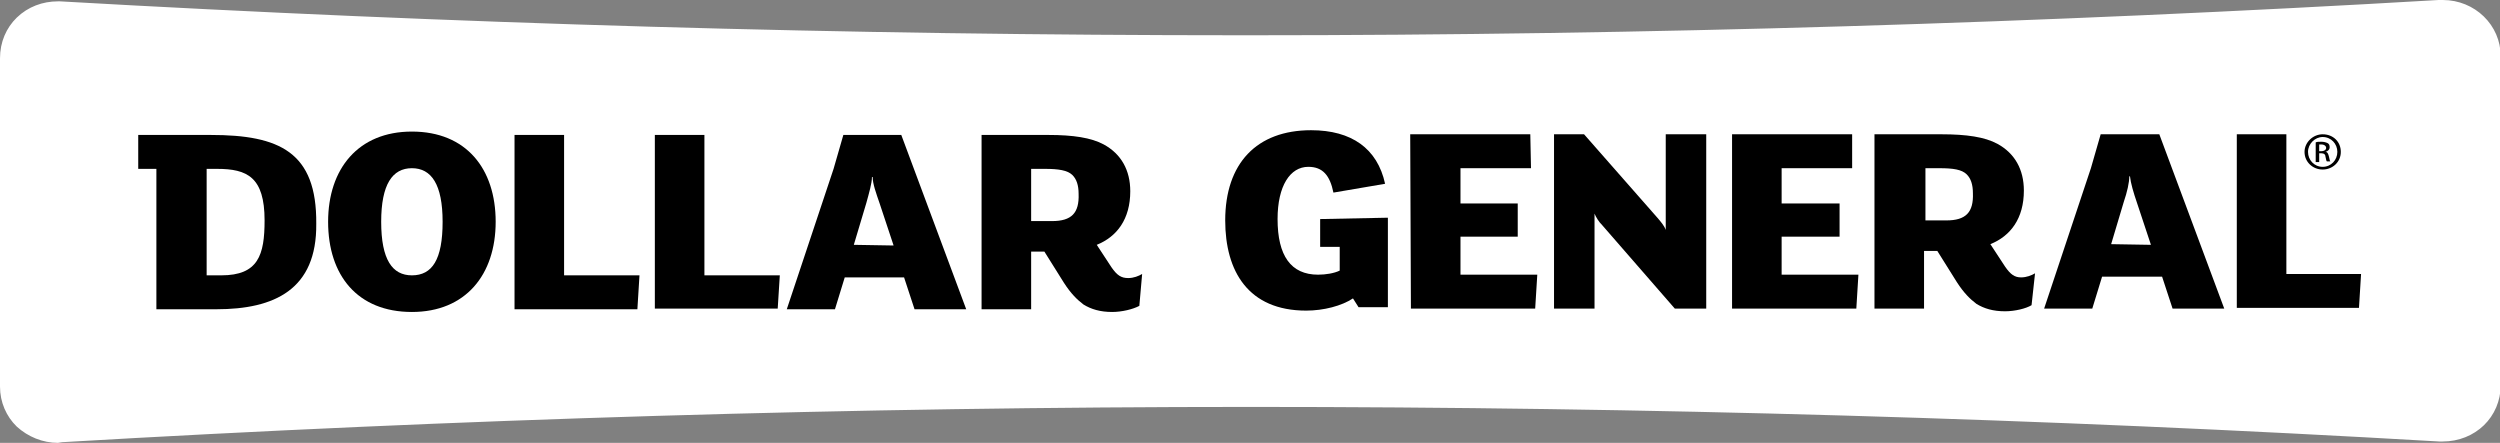 <svg width="175" height="31" viewBox="0 0 175 31" fill="none" xmlns="http://www.w3.org/2000/svg">
<rect x="0" y="0" width="175" height="31" fill="#808080" stroke="none"/>
<g clip-path="url(#clip0_298_304)">
<path d="M4.056 31C2.981 31 1.955 30.573 1.173 29.861C0.44 29.148 0 28.152 0 27.06V4.083C0 2.943 0.44 1.946 1.173 1.234C1.955 0.475 2.981 0.095 4.056 0.095H4.203C31.618 1.662 59.376 2.469 86.889 2.469H87.524C115.184 2.469 143.186 1.614 170.7 0H170.846H170.993C173.241 0 175.049 1.757 175.049 3.94V26.965C175.049 28.057 174.609 29.054 173.876 29.766C173.143 30.478 172.117 30.905 170.993 30.905H170.748C143.089 29.291 115.087 28.484 87.524 28.484C59.913 28.484 31.912 29.338 4.349 30.953L4.056 31Z" fill="white"/>
<path d="M14.758 9.447H9.676V11.821H10.947V21.648H15.149C19.206 21.648 22.186 20.271 22.138 15.666C22.186 10.634 19.548 9.447 14.758 9.447ZM15.492 19.274H14.465V11.821H15.198C17.3 11.821 18.521 12.391 18.521 15.429C18.521 17.85 18.081 19.274 15.492 19.274Z" fill="black"/>
<path d="M28.833 9.21C25.07 9.21 22.968 11.821 22.968 15.524C22.968 19.274 25.021 21.838 28.833 21.838C32.596 21.838 34.697 19.227 34.697 15.524C34.697 11.821 32.645 9.21 28.833 9.21ZM28.833 19.274C27.464 19.274 26.683 18.182 26.683 15.524C26.683 12.913 27.464 11.774 28.833 11.774C30.201 11.774 30.983 12.913 30.983 15.524C30.983 18.182 30.25 19.274 28.833 19.274Z" fill="black"/>
<path d="M39.486 9.447H36.017V21.648H44.617L44.764 19.274H39.486V9.447Z" fill="black"/>
<path d="M49.309 9.447H45.839V21.6H54.44L54.587 19.274H49.309V9.447Z" fill="black"/>
<path d="M59.034 9.447L58.35 11.821L55.075 21.648H58.447L59.132 19.417H63.285L64.018 21.648H67.635L63.09 9.447H59.034ZM59.767 17.138L60.647 14.195C60.842 13.482 61.037 12.818 61.037 12.391H61.086C61.086 12.865 61.331 13.53 61.575 14.242L62.552 17.185L59.767 17.138Z" fill="black"/>
<path d="M77.799 18.704L76.773 17.138C78.191 16.568 79.119 15.334 79.119 13.387C79.119 11.916 78.484 10.777 77.262 10.112C76.382 9.637 75.112 9.447 73.401 9.447H68.71V21.648H72.18V17.613H73.108L74.476 19.796C74.965 20.556 75.405 20.983 75.845 21.316C76.382 21.648 77.018 21.838 77.848 21.838C78.532 21.838 79.314 21.648 79.754 21.41L79.95 19.179C79.705 19.322 79.363 19.464 78.972 19.464C78.484 19.464 78.191 19.274 77.799 18.704ZM73.646 15.476H72.18V11.821H73.157C74.085 11.821 74.721 11.916 75.063 12.248C75.356 12.533 75.503 12.96 75.503 13.577C75.552 14.907 75.014 15.476 73.646 15.476Z" fill="black"/>
<path d="M162.587 11.868C163.271 11.868 163.858 11.346 163.858 10.634C163.858 9.922 163.32 9.4 162.587 9.4C161.903 9.4 161.317 9.97 161.317 10.634C161.317 11.346 161.903 11.868 162.587 11.868ZM162.587 9.59C163.174 9.59 163.614 10.065 163.614 10.634C163.614 11.204 163.174 11.679 162.587 11.679C162.001 11.679 161.561 11.204 161.561 10.634C161.561 10.065 162.05 9.59 162.587 9.59Z" fill="black"/>
<path d="M162.343 11.346V10.729H162.49C162.685 10.729 162.783 10.824 162.783 10.966C162.832 11.156 162.832 11.251 162.88 11.299H163.125C163.076 11.251 163.076 11.156 163.027 10.966C162.978 10.776 162.929 10.634 162.783 10.634C162.929 10.586 163.076 10.492 163.076 10.302C163.076 10.159 163.027 10.064 162.929 10.017C162.832 9.969 162.685 9.922 162.49 9.922C162.294 9.922 162.196 9.922 162.099 9.969V11.346H162.343ZM162.343 10.112C162.392 10.112 162.441 10.112 162.49 10.112C162.734 10.112 162.832 10.254 162.832 10.349C162.832 10.492 162.685 10.586 162.49 10.586H162.343V10.112Z" fill="black"/>
<path d="M147.047 9.4L146.363 11.774L143.089 21.601H146.46L147.145 19.369H151.347L152.08 21.601H155.697L151.152 9.4H147.047ZM147.78 17.091L148.66 14.147C148.904 13.435 149.051 12.771 149.051 12.343H149.099C149.148 12.818 149.344 13.483 149.588 14.195L150.565 17.138L147.78 17.091Z" fill="black"/>
<path d="M92.411 15.334V17.28H93.78V18.942C93.389 19.132 92.802 19.227 92.265 19.227C90.359 19.227 89.43 17.897 89.43 15.334C89.43 13.008 90.31 11.678 91.581 11.678C92.607 11.678 93.096 12.296 93.34 13.482L96.956 12.865C96.419 10.396 94.61 9.115 91.776 9.115C87.964 9.115 85.765 11.441 85.765 15.429C85.765 18.989 87.378 21.743 91.434 21.743C92.656 21.743 93.926 21.41 94.708 20.888L95.099 21.505H97.152V15.239L92.411 15.334Z" fill="black"/>
<path d="M102.234 16.568H106.241V14.242H102.234V11.774H107.17L107.121 9.4H98.715L98.764 21.601H107.463L107.61 19.227H102.234V16.568Z" fill="black"/>
<path d="M116.602 9.4V16.094C116.504 15.809 116.259 15.524 116.015 15.239L110.884 9.4H108.782V21.601H111.617V14.954C111.715 15.192 111.91 15.524 112.154 15.761L117.237 21.601H119.436V9.4H116.602Z" fill="black"/>
<path d="M124.714 16.568H128.77V14.242H124.714V11.774H129.65V9.4H121.244V21.601H129.943L130.089 19.227H124.714V16.568Z" fill="black"/>
<path d="M160.046 19.179V9.4H156.576V21.553H165.128L165.275 19.179H160.046Z" fill="black"/>
<path d="M140.352 18.657L139.326 17.091C140.743 16.521 141.671 15.287 141.671 13.34C141.671 11.868 141.036 10.729 139.814 10.065C138.935 9.59 137.664 9.4 135.905 9.4H131.213V21.601H134.683V17.565H135.612L136.98 19.749C137.469 20.509 137.908 20.936 138.348 21.268C138.886 21.601 139.521 21.79 140.352 21.79C141.036 21.79 141.818 21.601 142.209 21.363L142.453 19.132C142.209 19.274 141.867 19.417 141.476 19.417C141.036 19.417 140.743 19.227 140.352 18.657ZM136.247 15.429H134.781V11.774H135.758C136.736 11.774 137.322 11.868 137.664 12.201C137.957 12.486 138.104 12.913 138.104 13.53C138.153 14.859 137.615 15.429 136.247 15.429Z" fill="black"/>
</g>
<defs>
<clipPath id="clip0_298_304">
<rect width="175" height="31" fill="white"/>
</clipPath>
</defs>
</svg>
